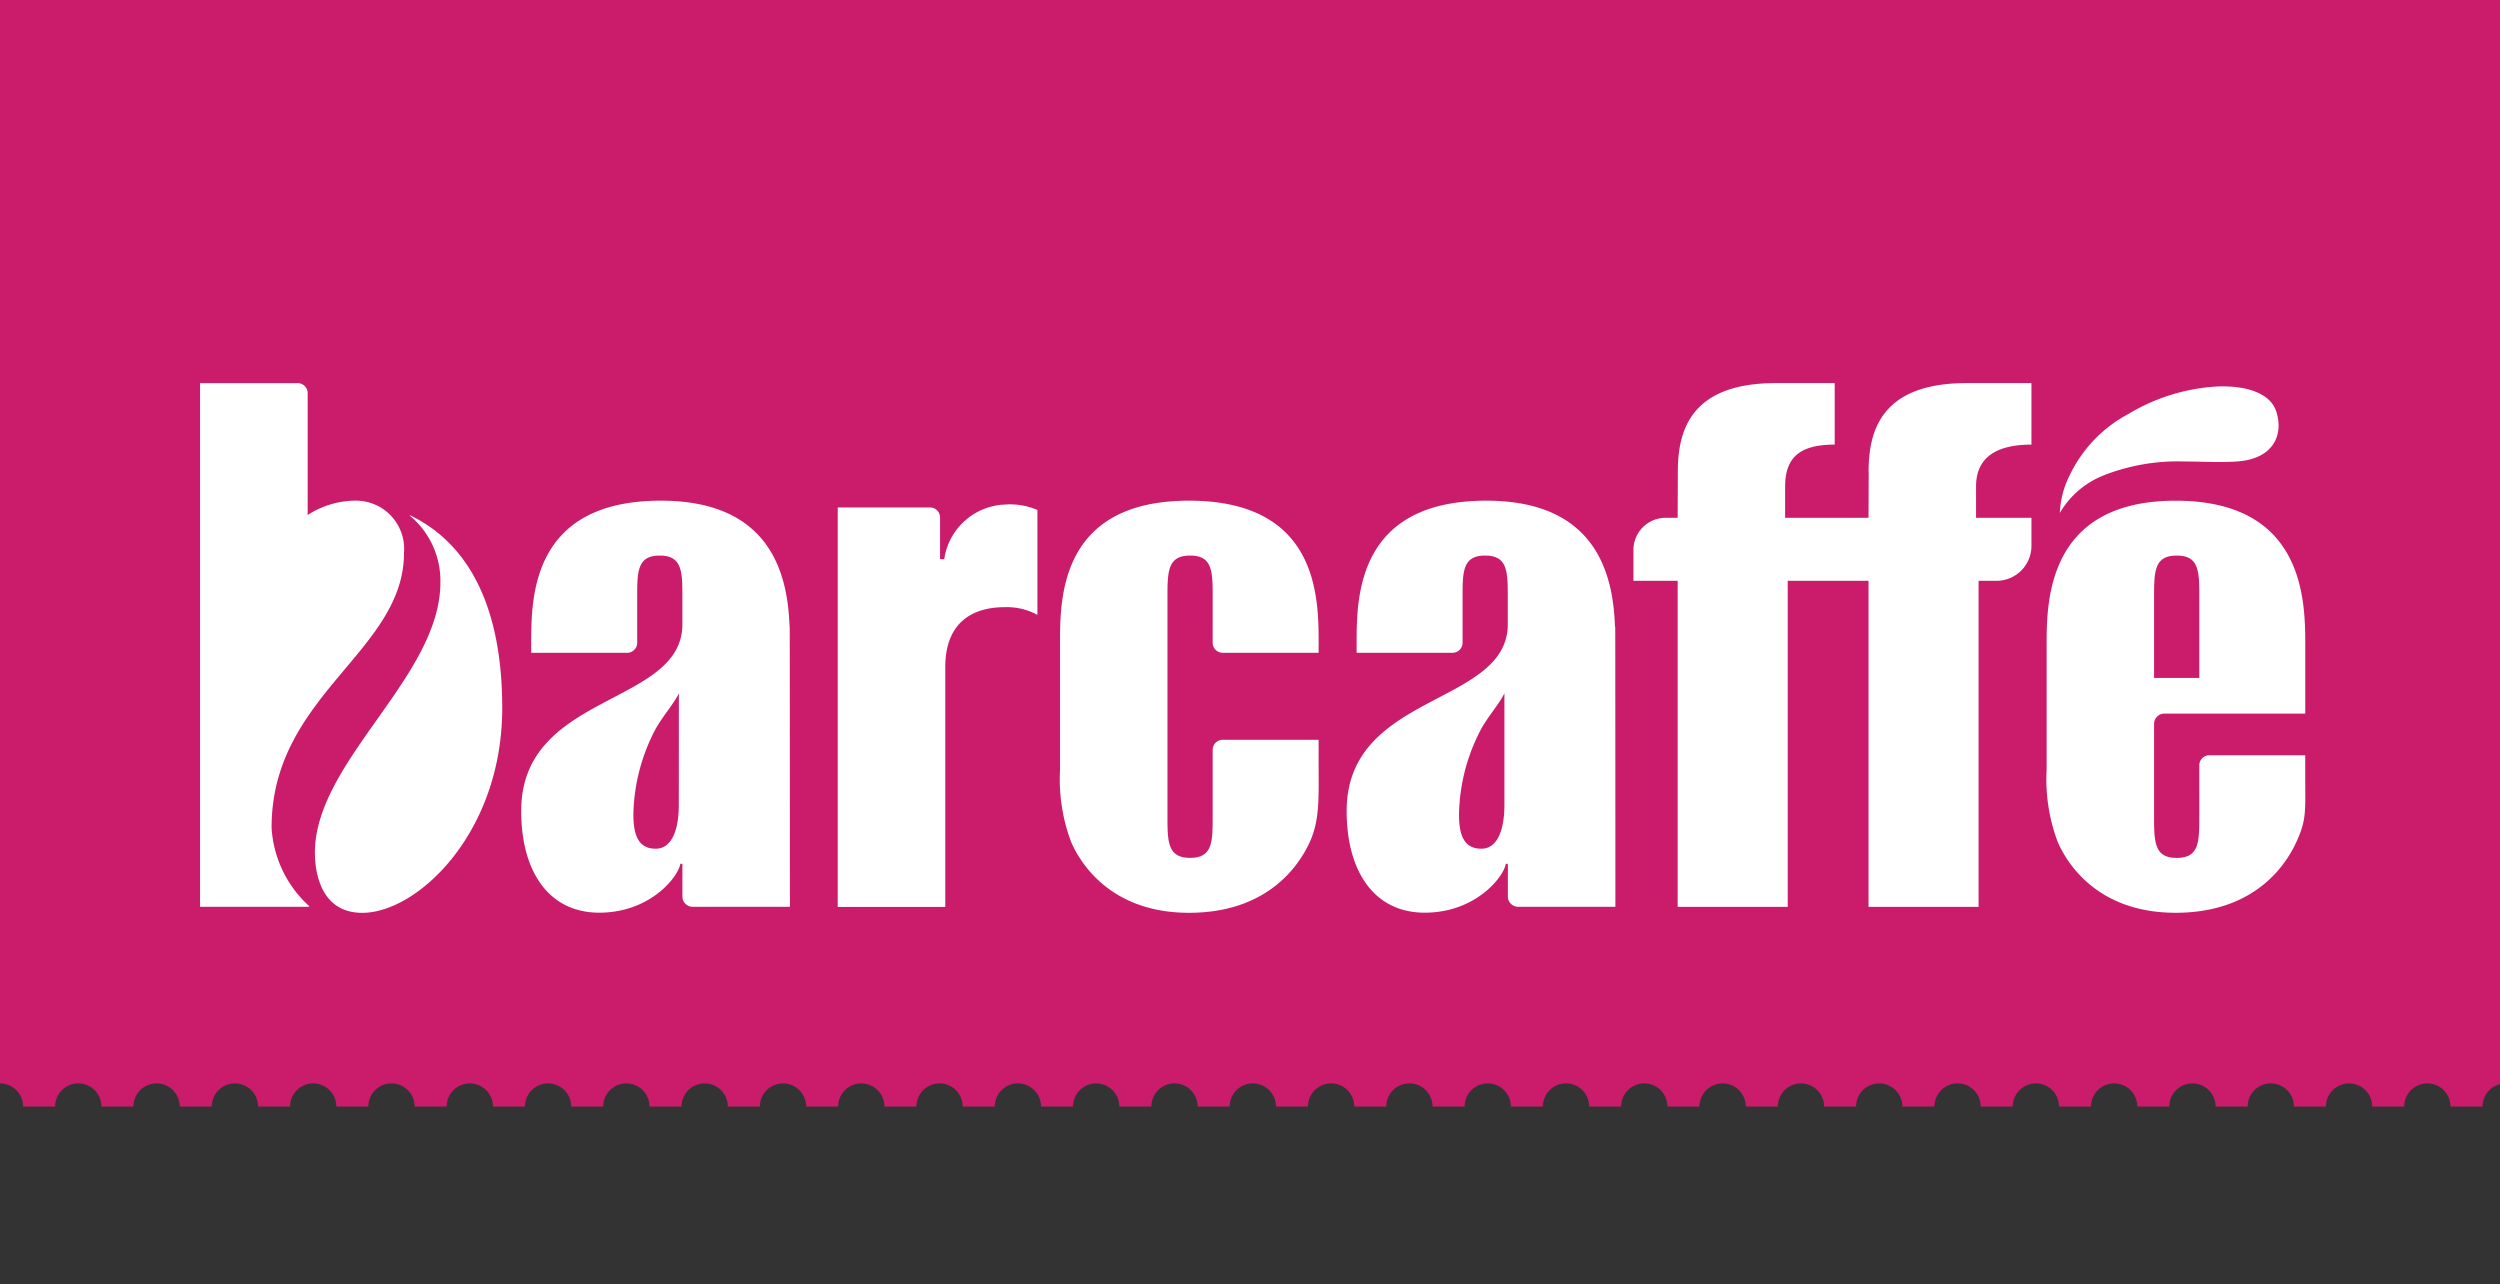 <svg xmlns="http://www.w3.org/2000/svg" xmlns:xlink="http://www.w3.org/1999/xlink" width="198.599" height="102.013" viewBox="0 0 198.599 102.013">
  <rect x="0" y="0" width="198.599" height="102.013" fill="#333333" stroke="none"/>
  <defs>
    <clipPath id="clip-path">
      <path id="Path_4476" data-name="Path 4476" d="M0,0H198.6V102.013H0Z" fill="#fff"/>
    </clipPath>
    <clipPath id="clip-path-2">
      <path id="Path_4475" data-name="Path 4475" d="M0-16H199.006V103.377H0Z" transform="translate(0 16)" fill="#fff"/>
    </clipPath>
  </defs>
  <g id="Group_1078" data-name="Group 1078" clip-path="url(#clip-path)">
    <g id="Group_1077" data-name="Group 1077" transform="translate(0 -17.364)" clip-path="url(#clip-path-2)">
      <path id="Path_4473" data-name="Path 4473" d="M199.006,88.538V-29H0V88.538a1.838,1.838,0,0,1,1.838,1.838H4.38a1.838,1.838,0,0,1,3.677,0H10.6a1.838,1.838,0,0,1,3.677,0h2.546a1.838,1.838,0,0,1,3.677,0h2.541a1.838,1.838,0,0,1,3.677,0H29.26a1.838,1.838,0,1,1,3.677,0h2.546a1.838,1.838,0,0,1,3.677,0H41.7a1.838,1.838,0,0,1,3.677,0h2.542a1.838,1.838,0,0,1,3.677,0h2.545a1.838,1.838,0,1,1,3.677,0h2.546a1.838,1.838,0,0,1,3.677,0h2.542a1.838,1.838,0,0,1,3.677,0H72.8a1.838,1.838,0,0,1,3.677,0h2.546a1.838,1.838,0,0,1,3.677,0h2.541a1.838,1.838,0,0,1,3.677,0h2.546a1.838,1.838,0,0,1,3.677,0h2.545a1.838,1.838,0,0,1,3.677,0h2.542a1.838,1.838,0,1,1,3.677,0h2.542a1.838,1.838,0,1,1,3.677,0h2.545a1.838,1.838,0,1,1,3.677,0h2.542a1.838,1.838,0,1,1,3.677,0h2.541a1.839,1.839,0,1,1,3.678,0h2.545a1.838,1.838,0,0,1,3.677,0h2.546a1.838,1.838,0,0,1,3.677,0h2.541a1.838,1.838,0,0,1,3.677,0h2.546a1.838,1.838,0,0,1,3.677,0h2.545a1.838,1.838,0,1,1,3.677,0h2.542a1.838,1.838,0,1,1,3.677,0h2.542a1.838,1.838,0,1,1,3.677,0h2.545a1.838,1.838,0,1,1,3.677,0h2.542a1.838,1.838,0,0,1,3.677,0h2.541a1.838,1.838,0,0,1,3.677,0h2.546a1.838,1.838,0,0,1,1.838-1.838" transform="translate(0 14.892)" fill="#ca1c6b"/>
      <path id="Path_4474" data-name="Path 4474" d="M147.2,35.094l-.013,3.651h-6.625V36.25c0-2.408,1.3-3.321,3.938-3.321V28.043h-4.675c-6.852,0-7.787,3.866-7.787,7.05l-.013,3.651h-.959a2.556,2.556,0,0,0-2.555,2.555V43.75h3.514v25.9h8.743V43.75h6.419v25.9h8.743V43.75h1.426a2.775,2.775,0,0,0,2.773-2.773V38.745h-4.4V36.25c0-2.408,1.77-3.321,4.4-3.321V28.043H154.98c-6.852,0-7.787,3.866-7.787,7.05M20.326,63.355c0-10.546,10.52-13.957,10.52-21.821A3.837,3.837,0,0,0,26.9,37.382a7.058,7.058,0,0,0-3.707,1.139V28.81a.8.8,0,0,0-.827-.766H14.644v41.6h8.665v-.056A9.125,9.125,0,0,1,20.326,63.355ZM169.876,51.467h3.587V45.082c0-2.066,0-3.338-1.792-3.338s-1.8,1.272-1.8,3.338v6.384h0Zm11.3,13.027c-.724,1.587-3.115,5.627-9.595,5.627s-8.789-4.286-9.372-5.648a14.069,14.069,0,0,1-.874-5.7V48.729c0-3.5.145-11.343,10.246-11.343s10.3,7.727,10.3,11.343V54.3H170.685a.814.814,0,0,0-.814.814v7.31c0,2.066.009,3.338,1.8,3.338s1.792-1.276,1.792-3.338V58.375a.8.8,0,0,1,.827-.767h7.589v1.624c0,2.846.116,3.467-.7,5.263ZM52.681,52.693c-.369.771-1.183,1.683-1.8,2.738a15.058,15.058,0,0,0-1.779,6.1c-.192,2.635.481,3.5,1.748,3.5,1.128,0,1.826-1.212,1.826-3.505ZM61.486,47.4c.009.308.017,22.245.017,22.245H53.777a.814.814,0,0,1-.814-.814v-2.6H52.8c-.2,1.113-2.455,3.882-6.445,3.882s-6.2-3.248-6.2-8.082c0-9.449,12.806-8.318,12.806-14.832V45.082c0-2.066-.01-3.338-1.8-3.338s-1.791,1.272-1.791,3.338V48.7a.8.8,0,0,1-.827.767H40.951v-.741c0-3.617,0-11.343,10.3-11.343,8.964,0,10.087,6.179,10.224,10.019h.013Zm56.772,5.293c-.368.771-1.183,1.683-1.795,2.738a14.974,14.974,0,0,0-1.774,6.1c-.193,2.635.48,3.5,1.748,3.5,1.126,0,1.825-1.212,1.825-3.505V52.693Zm8.807-5.293c.009.308.013,22.245.013,22.245h-7.727a.814.814,0,0,1-.814-.814v-2.6h-.163c-.2,1.113-2.456,3.882-6.445,3.882s-6.2-3.248-6.2-8.082c0-9.449,12.8-8.318,12.8-14.832V45.082c0-2.066-.009-3.338-1.8-3.338s-1.791,1.272-1.791,3.338V48.7a.8.8,0,0,1-.827.767h-7.59v-.741c0-3.617,0-11.343,10.3-11.343,8.965,0,10.088,6.179,10.225,10.019h.017ZM103.5,56.379H95.913a.8.8,0,0,0-.827.766V62.42c0,2.066,0,3.338-1.791,3.338s-1.8-1.276-1.8-3.338V45.082c0-2.066.009-3.338,1.8-3.338s1.791,1.272,1.791,3.338V48.7a.8.8,0,0,0,.827.767h7.59v-.741c0-3.617,0-11.343-10.3-11.343S82.961,45.228,82.961,48.724V58.774a14.055,14.055,0,0,0,.874,5.7c.583,1.367,2.892,5.648,9.372,5.648s8.871-4.037,9.595-5.626c.818-1.792.7-3.646.7-6.493V56.38ZM31.322,38.537l-.017.035a6.722,6.722,0,0,1,2.431,5.314c0,7.486-9.969,14.2-9.969,21.461,0,1.046.211,4.778,3.767,4.778,4.389,0,11.116-6.351,11.116-16.268,0-8.215-2.78-13.129-7.328-15.315M78.4,37.7a5.078,5.078,0,0,0-4.64,4.337l-.33-.017v-3.33a.8.8,0,0,0-.827-.767H65.3V69.654h8.544V50.611c0-4.145,2.919-4.766,4.688-4.766a5.017,5.017,0,0,1,2.632.613V38.123a5.482,5.482,0,0,0-2.76-.416m83.979.664a7.339,7.339,0,0,1,.793-3.026,10.8,10.8,0,0,1,4.68-4.864,15.341,15.341,0,0,1,6.947-2.164c2.494-.115,4.306.578,4.765,1.953.625,1.869-.211,3.806-3.116,4-1.405.094-2.828,0-4.174,0A16.088,16.088,0,0,0,165.8,35.4a7,7,0,0,0-3.424,2.97" transform="translate(1.248 19.754)" fill="#fff"/>
    </g>
  </g>
</svg>
